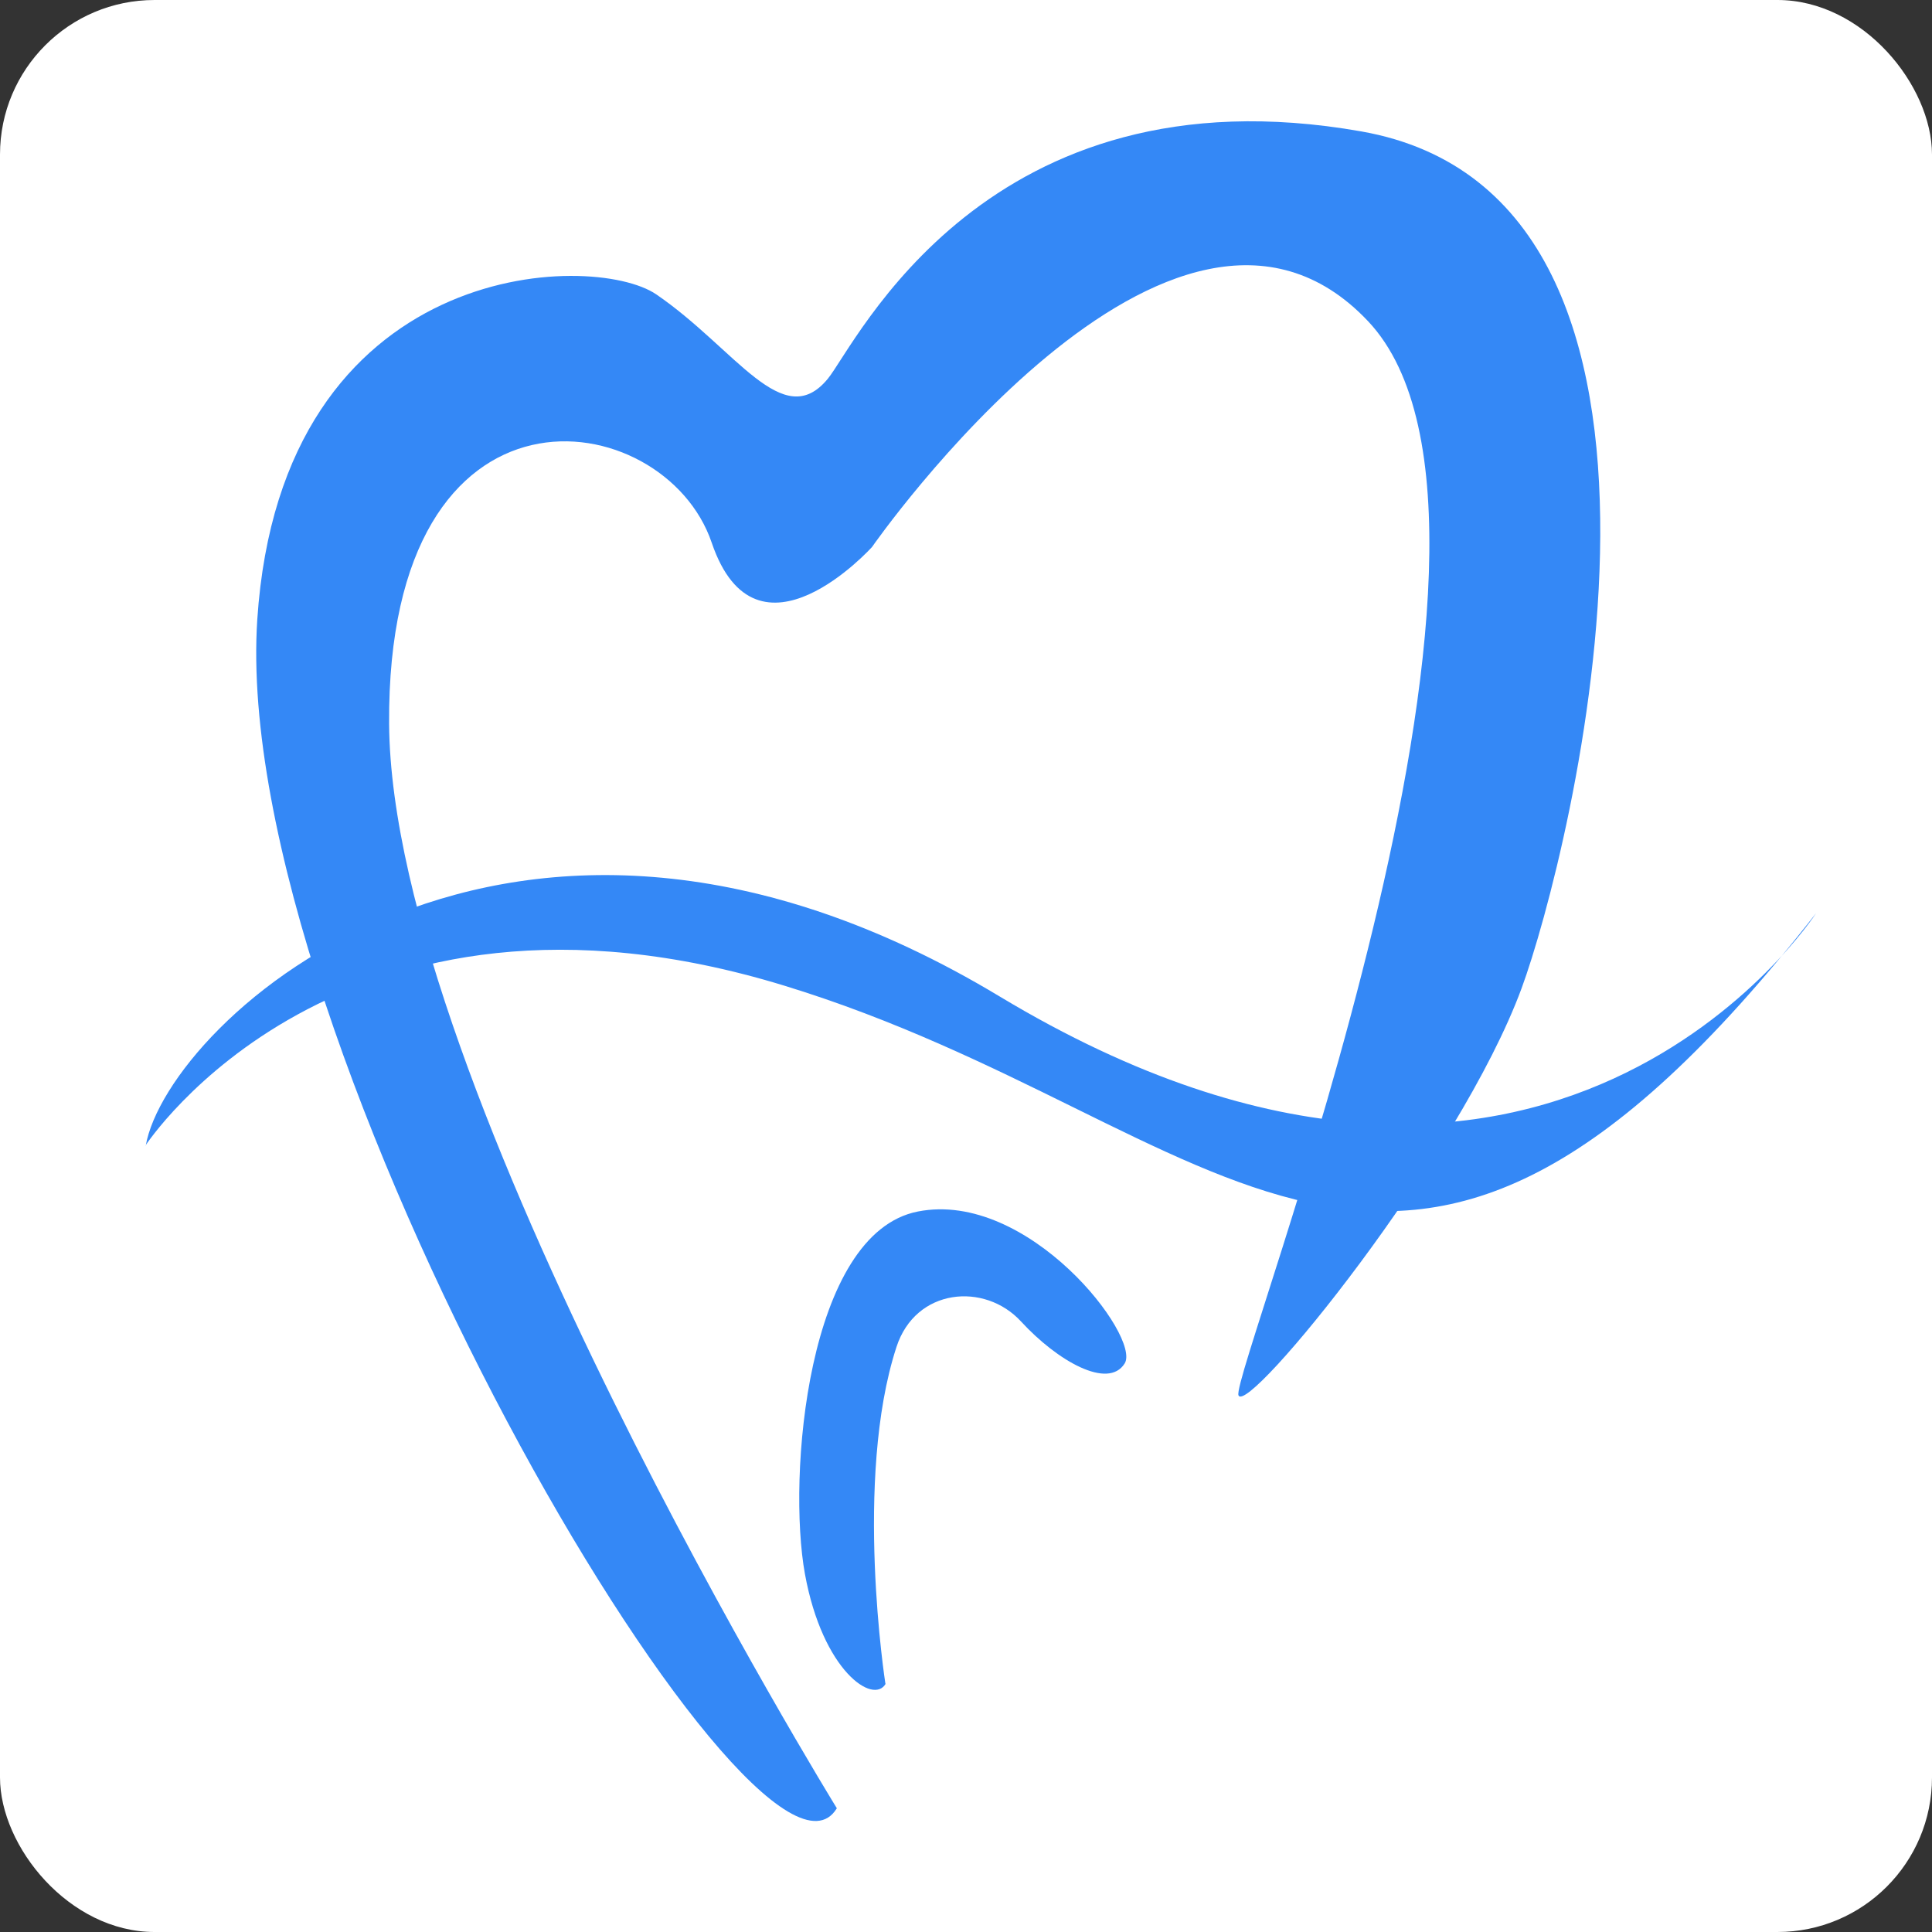 <svg width="100" height="100" viewBox="0 0 100 100" fill="none" xmlns="http://www.w3.org/2000/svg">
<rect x="0" y="0" width="100" height="100" fill="#333333" stroke="none"/>
<rect width="100" height="100" rx="8" fill="white"/>
<path d="M7.53 59.292C7.53 59.292 17.525 43.955 40.597 51.018C63.654 58.081 72.176 75.169 94 47.268C94 47.268 80.142 68.66 51.734 51.572C26.363 36.294 8.672 52.9 7.545 59.292H7.53Z" fill="#3488F6"/>
<path d="M43.317 93.599C43.317 93.599 20.261 56.213 20.14 37.461C20.02 18.71 34.389 20.869 36.839 28.093C39.169 34.937 45.136 28.312 45.136 28.312C45.136 28.312 60.708 5.927 70.808 16.623C80.908 27.32 63.653 71.112 64.104 72.221C64.555 73.33 75.543 59.876 78.759 51.149C81.239 44.407 89.897 10.232 70.462 6.802C51.028 3.373 44.309 17.82 42.851 19.6C40.522 22.445 38.087 18.053 33.968 15.237C30.677 12.989 14.564 13.31 13.317 32.062C11.874 54.009 39.214 100.224 43.302 93.614L43.317 93.599Z" fill="#3488F6"/>
<path d="M45.828 87.149C45.828 87.149 44.174 76.555 46.399 69.726C47.391 66.661 50.968 66.355 52.847 68.398C54.725 70.441 57.356 71.944 58.213 70.572C59.069 69.2 53.237 61.583 47.511 62.707C41.769 63.83 40.747 76.453 41.664 81.473C42.581 86.493 45.211 88.258 45.843 87.149H45.828Z" fill="#3488F6"/>
</svg>
